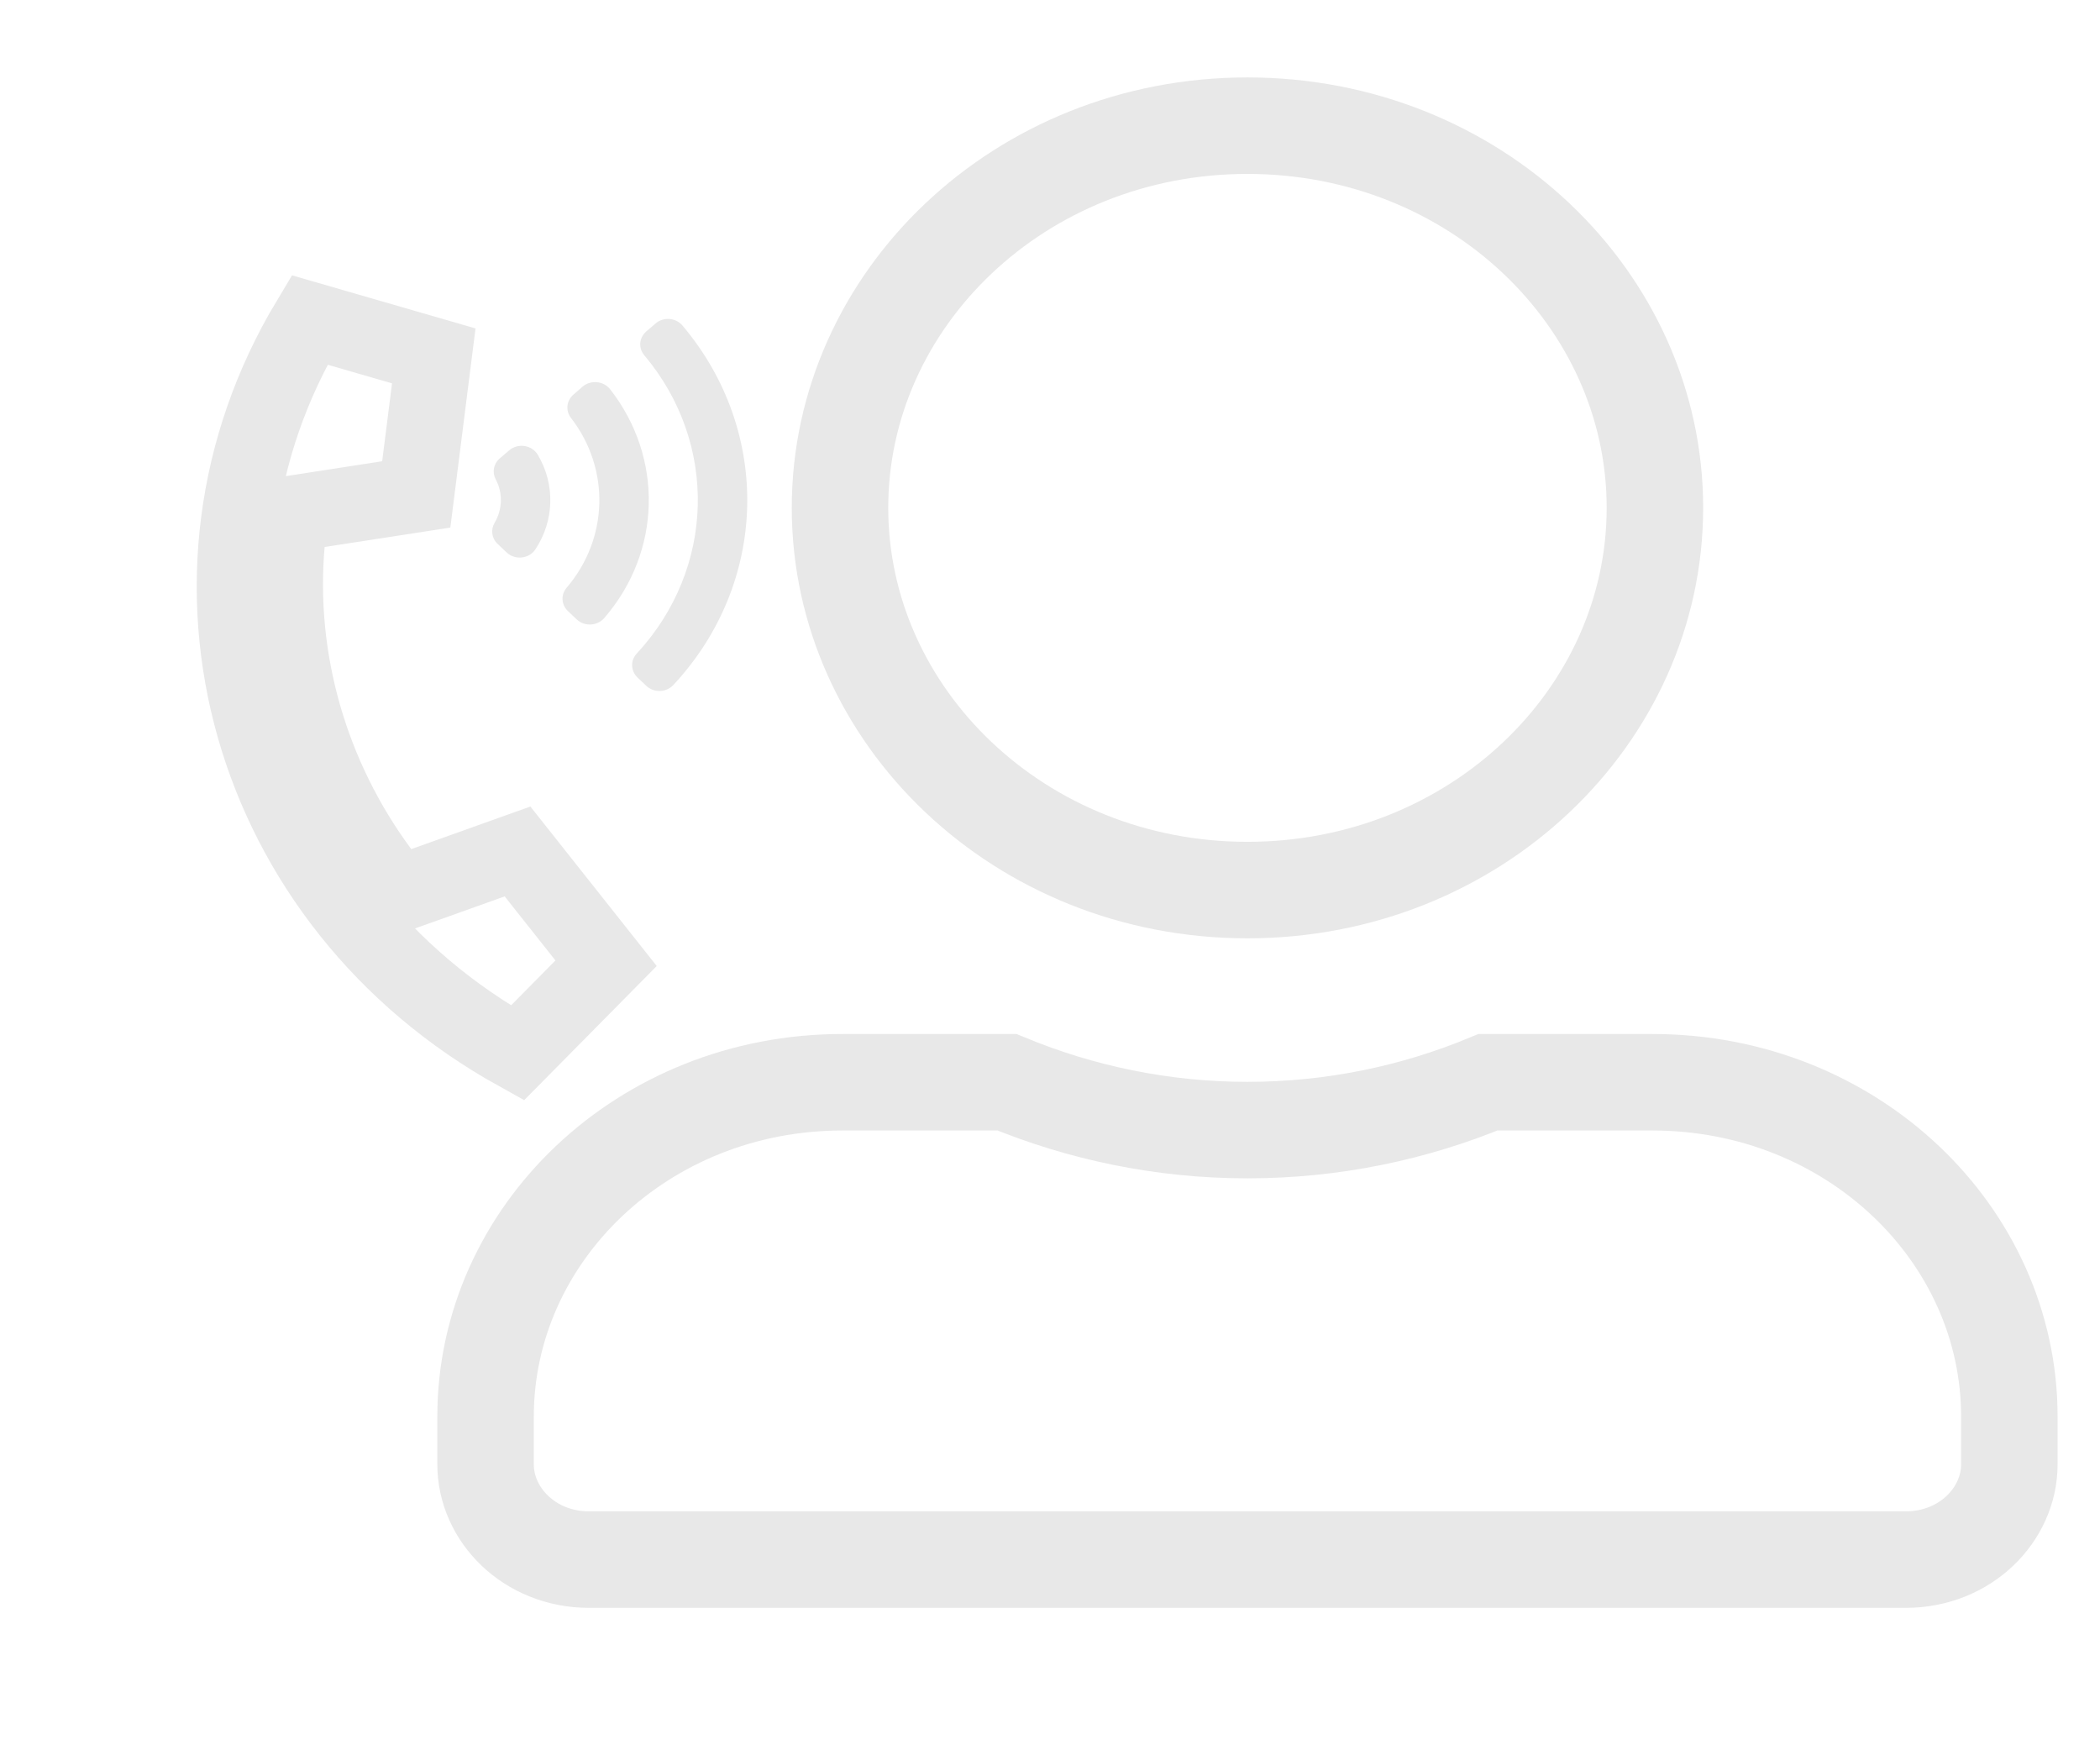<svg width="18" height="15" viewBox="0 0 18 15" fill="none" xmlns="http://www.w3.org/2000/svg">
<path d="M14.185 4.352C14.185 6.138 12.643 7.628 10.692 7.628C8.742 7.628 7.2 6.138 7.2 4.352C7.2 2.566 8.742 1.077 10.692 1.077C12.643 1.077 14.185 2.566 14.185 4.352ZM10.692 9.685C11.425 9.685 12.122 9.537 12.754 9.275H14.164C15.876 9.275 17.223 10.579 17.223 12.14V12.55C17.223 12.979 16.847 13.366 16.334 13.366H5.05C4.537 13.366 4.162 12.979 4.162 12.55V12.14C4.162 10.579 5.508 9.275 7.22 9.275H8.631C9.264 9.536 9.959 9.685 10.692 9.685Z" stroke="#E8E8E8" stroke-width="0.827"/>
<path d="M3.639 7.582L4.436 7.297L5.195 8.255L4.435 9.024C2.119 7.74 1.329 4.945 2.653 2.742L3.718 3.05L3.568 4.237L2.727 4.367L2.482 4.405L2.459 4.65C2.369 5.652 2.662 6.656 3.258 7.463L3.406 7.665L3.639 7.582ZM4.47 7.285C4.47 7.285 4.47 7.285 4.469 7.285L4.47 7.285Z" stroke="#E8E8E8" stroke-width="0.651"/>
<path d="M4.589 4.708C4.752 4.462 4.76 4.151 4.61 3.898C4.56 3.813 4.439 3.795 4.364 3.86L4.283 3.929C4.23 3.975 4.217 4.048 4.249 4.108C4.28 4.166 4.295 4.231 4.293 4.296C4.291 4.361 4.273 4.424 4.239 4.481C4.205 4.54 4.214 4.613 4.265 4.661L4.342 4.734C4.414 4.803 4.535 4.79 4.589 4.708Z" fill="#E8E8E8"/>
<path d="M5.771 5.871C6.586 4.998 6.619 3.699 5.849 2.789C5.792 2.722 5.685 2.714 5.618 2.773L5.54 2.84C5.478 2.893 5.47 2.982 5.522 3.044C6.158 3.799 6.131 4.875 5.457 5.602C5.402 5.661 5.406 5.75 5.464 5.806L5.539 5.877C5.604 5.939 5.71 5.936 5.771 5.871Z" fill="#E8E8E8"/>
<path d="M5.179 5.297C5.67 4.73 5.689 3.923 5.229 3.335C5.172 3.264 5.063 3.254 4.993 3.314L4.915 3.382C4.856 3.433 4.846 3.518 4.893 3.58C5.232 4.018 5.217 4.616 4.856 5.038C4.806 5.097 4.811 5.183 4.868 5.237L4.943 5.308C5.009 5.371 5.119 5.366 5.179 5.297Z" fill="#E8E8E8"/>
</svg>
